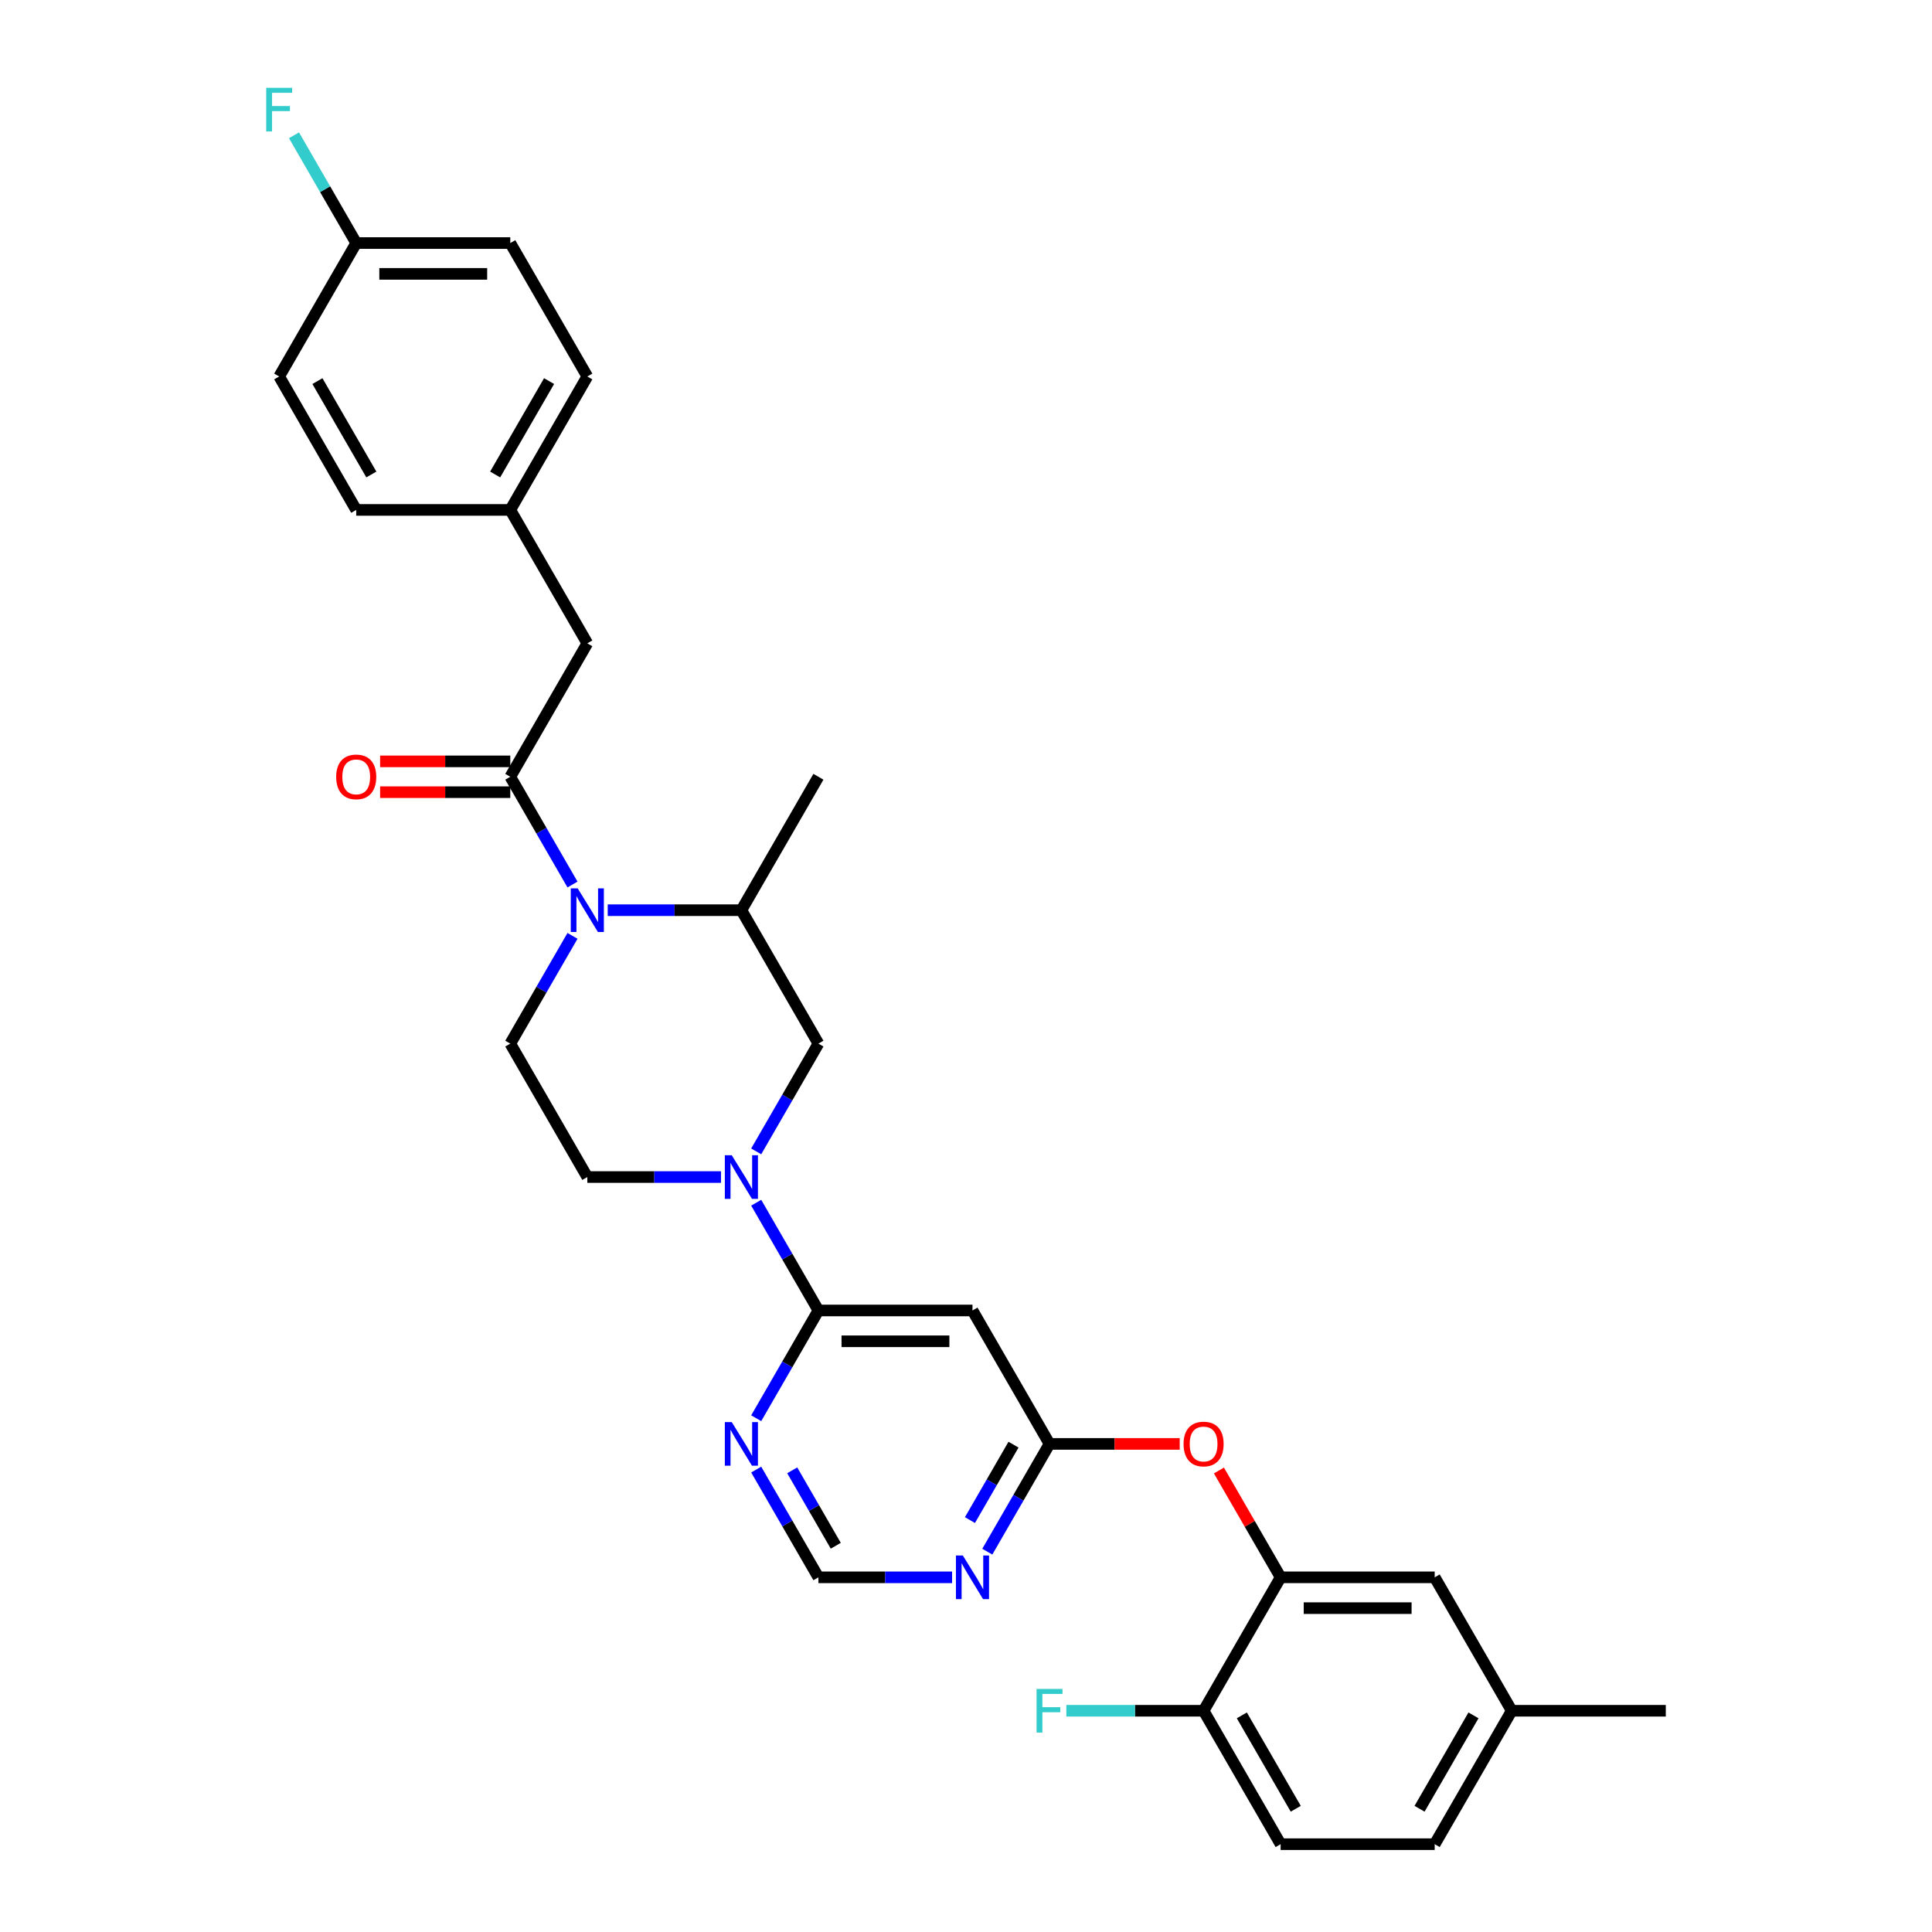 <?xml version='1.0' encoding='iso-8859-1'?>
<svg version='1.1' baseProfile='full'
              xmlns='http://www.w3.org/2000/svg'
                      xmlns:rdkit='http://www.rdkit.org/xml'
                      xmlns:xlink='http://www.w3.org/1999/xlink'
                  xml:space='preserve'
width='1000px' height='1000px' viewBox='0 0 1000 1000'>
<!-- END OF HEADER -->
<rect style='opacity:1.0;fill:#FFFFFF;stroke:none' width='1000' height='1000' x='0' y='0'> </rect>
<path class='bond-0' d='M 303.994,332.992 L 264.121,263.931' style='fill:none;fill-rule:evenodd;stroke:#000000;stroke-width:6px;stroke-linecap:butt;stroke-linejoin:miter;stroke-opacity:1' />
<path class='bond-1' d='M 303.994,332.992 L 264.121,402.054' style='fill:none;fill-rule:evenodd;stroke:#000000;stroke-width:6px;stroke-linecap:butt;stroke-linejoin:miter;stroke-opacity:1' />
<path class='bond-2' d='M 296.324,484.401 L 280.222,512.289' style='fill:none;fill-rule:evenodd;stroke:#0000FF;stroke-width:6px;stroke-linecap:butt;stroke-linejoin:miter;stroke-opacity:1' />
<path class='bond-2' d='M 280.222,512.289 L 264.121,540.177' style='fill:none;fill-rule:evenodd;stroke:#000000;stroke-width:6px;stroke-linecap:butt;stroke-linejoin:miter;stroke-opacity:1' />
<path class='bond-3' d='M 296.324,457.83 L 280.222,429.942' style='fill:none;fill-rule:evenodd;stroke:#0000FF;stroke-width:6px;stroke-linecap:butt;stroke-linejoin:miter;stroke-opacity:1' />
<path class='bond-3' d='M 280.222,429.942 L 264.121,402.054' style='fill:none;fill-rule:evenodd;stroke:#000000;stroke-width:6px;stroke-linecap:butt;stroke-linejoin:miter;stroke-opacity:1' />
<path class='bond-4' d='M 314.552,471.115 L 349.146,471.115' style='fill:none;fill-rule:evenodd;stroke:#0000FF;stroke-width:6px;stroke-linecap:butt;stroke-linejoin:miter;stroke-opacity:1' />
<path class='bond-4' d='M 349.146,471.115 L 383.739,471.115' style='fill:none;fill-rule:evenodd;stroke:#000000;stroke-width:6px;stroke-linecap:butt;stroke-linejoin:miter;stroke-opacity:1' />
<path class='bond-5' d='M 264.121,394.079 L 230.429,394.079' style='fill:none;fill-rule:evenodd;stroke:#000000;stroke-width:6px;stroke-linecap:butt;stroke-linejoin:miter;stroke-opacity:1' />
<path class='bond-5' d='M 230.429,394.079 L 196.737,394.079' style='fill:none;fill-rule:evenodd;stroke:#FF0000;stroke-width:6px;stroke-linecap:butt;stroke-linejoin:miter;stroke-opacity:1' />
<path class='bond-5' d='M 264.121,410.028 L 230.429,410.028' style='fill:none;fill-rule:evenodd;stroke:#000000;stroke-width:6px;stroke-linecap:butt;stroke-linejoin:miter;stroke-opacity:1' />
<path class='bond-5' d='M 230.429,410.028 L 196.737,410.028' style='fill:none;fill-rule:evenodd;stroke:#FF0000;stroke-width:6px;stroke-linecap:butt;stroke-linejoin:miter;stroke-opacity:1' />
<path class='bond-6' d='M 264.121,263.931 L 303.994,194.869' style='fill:none;fill-rule:evenodd;stroke:#000000;stroke-width:6px;stroke-linecap:butt;stroke-linejoin:miter;stroke-opacity:1' />
<path class='bond-6' d='M 256.29,245.597 L 284.201,197.254' style='fill:none;fill-rule:evenodd;stroke:#000000;stroke-width:6px;stroke-linecap:butt;stroke-linejoin:miter;stroke-opacity:1' />
<path class='bond-7' d='M 264.121,263.931 L 184.376,263.931' style='fill:none;fill-rule:evenodd;stroke:#000000;stroke-width:6px;stroke-linecap:butt;stroke-linejoin:miter;stroke-opacity:1' />
<path class='bond-8' d='M 303.994,194.869 L 264.121,125.808' style='fill:none;fill-rule:evenodd;stroke:#000000;stroke-width:6px;stroke-linecap:butt;stroke-linejoin:miter;stroke-opacity:1' />
<path class='bond-9' d='M 423.612,816.423 L 407.511,788.535' style='fill:none;fill-rule:evenodd;stroke:#000000;stroke-width:6px;stroke-linecap:butt;stroke-linejoin:miter;stroke-opacity:1' />
<path class='bond-9' d='M 407.511,788.535 L 391.41,760.647' style='fill:none;fill-rule:evenodd;stroke:#0000FF;stroke-width:6px;stroke-linecap:butt;stroke-linejoin:miter;stroke-opacity:1' />
<path class='bond-9' d='M 432.594,800.082 L 421.323,780.56' style='fill:none;fill-rule:evenodd;stroke:#000000;stroke-width:6px;stroke-linecap:butt;stroke-linejoin:miter;stroke-opacity:1' />
<path class='bond-9' d='M 421.323,780.56 L 410.052,761.038' style='fill:none;fill-rule:evenodd;stroke:#0000FF;stroke-width:6px;stroke-linecap:butt;stroke-linejoin:miter;stroke-opacity:1' />
<path class='bond-10' d='M 423.612,816.423 L 458.205,816.423' style='fill:none;fill-rule:evenodd;stroke:#000000;stroke-width:6px;stroke-linecap:butt;stroke-linejoin:miter;stroke-opacity:1' />
<path class='bond-10' d='M 458.205,816.423 L 492.799,816.423' style='fill:none;fill-rule:evenodd;stroke:#0000FF;stroke-width:6px;stroke-linecap:butt;stroke-linejoin:miter;stroke-opacity:1' />
<path class='bond-11' d='M 391.41,734.076 L 407.511,706.188' style='fill:none;fill-rule:evenodd;stroke:#0000FF;stroke-width:6px;stroke-linecap:butt;stroke-linejoin:miter;stroke-opacity:1' />
<path class='bond-11' d='M 407.511,706.188 L 423.612,678.3' style='fill:none;fill-rule:evenodd;stroke:#000000;stroke-width:6px;stroke-linecap:butt;stroke-linejoin:miter;stroke-opacity:1' />
<path class='bond-12' d='M 423.612,678.3 L 503.357,678.3' style='fill:none;fill-rule:evenodd;stroke:#000000;stroke-width:6px;stroke-linecap:butt;stroke-linejoin:miter;stroke-opacity:1' />
<path class='bond-12' d='M 435.574,694.249 L 491.395,694.249' style='fill:none;fill-rule:evenodd;stroke:#000000;stroke-width:6px;stroke-linecap:butt;stroke-linejoin:miter;stroke-opacity:1' />
<path class='bond-13' d='M 423.612,678.3 L 407.511,650.412' style='fill:none;fill-rule:evenodd;stroke:#000000;stroke-width:6px;stroke-linecap:butt;stroke-linejoin:miter;stroke-opacity:1' />
<path class='bond-13' d='M 407.511,650.412 L 391.41,622.524' style='fill:none;fill-rule:evenodd;stroke:#0000FF;stroke-width:6px;stroke-linecap:butt;stroke-linejoin:miter;stroke-opacity:1' />
<path class='bond-14' d='M 503.357,678.3 L 543.23,747.361' style='fill:none;fill-rule:evenodd;stroke:#000000;stroke-width:6px;stroke-linecap:butt;stroke-linejoin:miter;stroke-opacity:1' />
<path class='bond-15' d='M 543.23,747.361 L 527.129,775.249' style='fill:none;fill-rule:evenodd;stroke:#000000;stroke-width:6px;stroke-linecap:butt;stroke-linejoin:miter;stroke-opacity:1' />
<path class='bond-15' d='M 527.129,775.249 L 511.028,803.137' style='fill:none;fill-rule:evenodd;stroke:#0000FF;stroke-width:6px;stroke-linecap:butt;stroke-linejoin:miter;stroke-opacity:1' />
<path class='bond-15' d='M 524.587,747.753 L 513.317,767.274' style='fill:none;fill-rule:evenodd;stroke:#000000;stroke-width:6px;stroke-linecap:butt;stroke-linejoin:miter;stroke-opacity:1' />
<path class='bond-15' d='M 513.317,767.274 L 502.046,786.796' style='fill:none;fill-rule:evenodd;stroke:#0000FF;stroke-width:6px;stroke-linecap:butt;stroke-linejoin:miter;stroke-opacity:1' />
<path class='bond-16' d='M 543.23,747.361 L 576.922,747.361' style='fill:none;fill-rule:evenodd;stroke:#000000;stroke-width:6px;stroke-linecap:butt;stroke-linejoin:miter;stroke-opacity:1' />
<path class='bond-16' d='M 576.922,747.361 L 610.615,747.361' style='fill:none;fill-rule:evenodd;stroke:#FF0000;stroke-width:6px;stroke-linecap:butt;stroke-linejoin:miter;stroke-opacity:1' />
<path class='bond-17' d='M 630.922,761.125 L 646.885,788.774' style='fill:none;fill-rule:evenodd;stroke:#FF0000;stroke-width:6px;stroke-linecap:butt;stroke-linejoin:miter;stroke-opacity:1' />
<path class='bond-17' d='M 646.885,788.774 L 662.848,816.423' style='fill:none;fill-rule:evenodd;stroke:#000000;stroke-width:6px;stroke-linecap:butt;stroke-linejoin:miter;stroke-opacity:1' />
<path class='bond-18' d='M 391.41,595.953 L 407.511,568.065' style='fill:none;fill-rule:evenodd;stroke:#0000FF;stroke-width:6px;stroke-linecap:butt;stroke-linejoin:miter;stroke-opacity:1' />
<path class='bond-18' d='M 407.511,568.065 L 423.612,540.177' style='fill:none;fill-rule:evenodd;stroke:#000000;stroke-width:6px;stroke-linecap:butt;stroke-linejoin:miter;stroke-opacity:1' />
<path class='bond-19' d='M 373.181,609.238 L 338.588,609.238' style='fill:none;fill-rule:evenodd;stroke:#0000FF;stroke-width:6px;stroke-linecap:butt;stroke-linejoin:miter;stroke-opacity:1' />
<path class='bond-19' d='M 338.588,609.238 L 303.994,609.238' style='fill:none;fill-rule:evenodd;stroke:#000000;stroke-width:6px;stroke-linecap:butt;stroke-linejoin:miter;stroke-opacity:1' />
<path class='bond-20' d='M 423.612,540.177 L 383.739,471.115' style='fill:none;fill-rule:evenodd;stroke:#000000;stroke-width:6px;stroke-linecap:butt;stroke-linejoin:miter;stroke-opacity:1' />
<path class='bond-21' d='M 303.994,609.238 L 264.121,540.177' style='fill:none;fill-rule:evenodd;stroke:#000000;stroke-width:6px;stroke-linecap:butt;stroke-linejoin:miter;stroke-opacity:1' />
<path class='bond-22' d='M 782.466,885.484 L 742.593,954.545' style='fill:none;fill-rule:evenodd;stroke:#000000;stroke-width:6px;stroke-linecap:butt;stroke-linejoin:miter;stroke-opacity:1' />
<path class='bond-22' d='M 762.673,887.869 L 734.762,936.212' style='fill:none;fill-rule:evenodd;stroke:#000000;stroke-width:6px;stroke-linecap:butt;stroke-linejoin:miter;stroke-opacity:1' />
<path class='bond-23' d='M 782.466,885.484 L 742.593,816.423' style='fill:none;fill-rule:evenodd;stroke:#000000;stroke-width:6px;stroke-linecap:butt;stroke-linejoin:miter;stroke-opacity:1' />
<path class='bond-24' d='M 782.466,885.484 L 862.211,885.484' style='fill:none;fill-rule:evenodd;stroke:#000000;stroke-width:6px;stroke-linecap:butt;stroke-linejoin:miter;stroke-opacity:1' />
<path class='bond-25' d='M 742.593,954.545 L 662.848,954.545' style='fill:none;fill-rule:evenodd;stroke:#000000;stroke-width:6px;stroke-linecap:butt;stroke-linejoin:miter;stroke-opacity:1' />
<path class='bond-26' d='M 662.848,954.545 L 622.975,885.484' style='fill:none;fill-rule:evenodd;stroke:#000000;stroke-width:6px;stroke-linecap:butt;stroke-linejoin:miter;stroke-opacity:1' />
<path class='bond-26' d='M 670.679,936.212 L 642.768,887.869' style='fill:none;fill-rule:evenodd;stroke:#000000;stroke-width:6px;stroke-linecap:butt;stroke-linejoin:miter;stroke-opacity:1' />
<path class='bond-27' d='M 622.975,885.484 L 662.848,816.423' style='fill:none;fill-rule:evenodd;stroke:#000000;stroke-width:6px;stroke-linecap:butt;stroke-linejoin:miter;stroke-opacity:1' />
<path class='bond-28' d='M 622.975,885.484 L 587.457,885.484' style='fill:none;fill-rule:evenodd;stroke:#000000;stroke-width:6px;stroke-linecap:butt;stroke-linejoin:miter;stroke-opacity:1' />
<path class='bond-28' d='M 587.457,885.484 L 551.938,885.484' style='fill:none;fill-rule:evenodd;stroke:#33CCCC;stroke-width:6px;stroke-linecap:butt;stroke-linejoin:miter;stroke-opacity:1' />
<path class='bond-29' d='M 662.848,816.423 L 742.593,816.423' style='fill:none;fill-rule:evenodd;stroke:#000000;stroke-width:6px;stroke-linecap:butt;stroke-linejoin:miter;stroke-opacity:1' />
<path class='bond-29' d='M 674.81,832.372 L 730.631,832.372' style='fill:none;fill-rule:evenodd;stroke:#000000;stroke-width:6px;stroke-linecap:butt;stroke-linejoin:miter;stroke-opacity:1' />
<path class='bond-30' d='M 383.739,471.115 L 423.612,402.054' style='fill:none;fill-rule:evenodd;stroke:#000000;stroke-width:6px;stroke-linecap:butt;stroke-linejoin:miter;stroke-opacity:1' />
<path class='bond-31' d='M 264.121,125.808 L 184.376,125.808' style='fill:none;fill-rule:evenodd;stroke:#000000;stroke-width:6px;stroke-linecap:butt;stroke-linejoin:miter;stroke-opacity:1' />
<path class='bond-31' d='M 252.16,141.757 L 196.338,141.757' style='fill:none;fill-rule:evenodd;stroke:#000000;stroke-width:6px;stroke-linecap:butt;stroke-linejoin:miter;stroke-opacity:1' />
<path class='bond-32' d='M 184.376,125.808 L 144.503,194.869' style='fill:none;fill-rule:evenodd;stroke:#000000;stroke-width:6px;stroke-linecap:butt;stroke-linejoin:miter;stroke-opacity:1' />
<path class='bond-33' d='M 184.376,125.808 L 168.275,97.92' style='fill:none;fill-rule:evenodd;stroke:#000000;stroke-width:6px;stroke-linecap:butt;stroke-linejoin:miter;stroke-opacity:1' />
<path class='bond-33' d='M 168.275,97.92 L 152.174,70.032' style='fill:none;fill-rule:evenodd;stroke:#33CCCC;stroke-width:6px;stroke-linecap:butt;stroke-linejoin:miter;stroke-opacity:1' />
<path class='bond-34' d='M 144.503,194.869 L 184.376,263.931' style='fill:none;fill-rule:evenodd;stroke:#000000;stroke-width:6px;stroke-linecap:butt;stroke-linejoin:miter;stroke-opacity:1' />
<path class='bond-34' d='M 164.297,197.254 L 192.207,245.597' style='fill:none;fill-rule:evenodd;stroke:#000000;stroke-width:6px;stroke-linecap:butt;stroke-linejoin:miter;stroke-opacity:1' />
<path  class='atom-1' d='M 299.002 459.823
L 306.402 471.785
Q 307.136 472.965, 308.316 475.102
Q 309.496 477.24, 309.56 477.367
L 309.56 459.823
L 312.559 459.823
L 312.559 482.407
L 309.465 482.407
L 301.522 469.329
Q 300.597 467.798, 299.608 466.043
Q 298.651 464.289, 298.364 463.747
L 298.364 482.407
L 295.429 482.407
L 295.429 459.823
L 299.002 459.823
' fill='#0000FF'/>
<path  class='atom-3' d='M 174.009 402.118
Q 174.009 396.695, 176.689 393.665
Q 179.368 390.634, 184.376 390.634
Q 189.384 390.634, 192.064 393.665
Q 194.743 396.695, 194.743 402.118
Q 194.743 407.604, 192.032 410.73
Q 189.32 413.824, 184.376 413.824
Q 179.4 413.824, 176.689 410.73
Q 174.009 407.636, 174.009 402.118
M 184.376 411.272
Q 187.821 411.272, 189.671 408.976
Q 191.553 406.647, 191.553 402.118
Q 191.553 397.684, 189.671 395.451
Q 187.821 393.186, 184.376 393.186
Q 180.931 393.186, 179.049 395.419
Q 177.199 397.652, 177.199 402.118
Q 177.199 406.679, 179.049 408.976
Q 180.931 411.272, 184.376 411.272
' fill='#FF0000'/>
<path  class='atom-7' d='M 378.747 736.069
L 386.148 748.031
Q 386.881 749.211, 388.062 751.348
Q 389.242 753.486, 389.306 753.613
L 389.306 736.069
L 392.304 736.069
L 392.304 758.653
L 389.21 758.653
L 381.267 745.575
Q 380.342 744.044, 379.353 742.289
Q 378.396 740.535, 378.109 739.993
L 378.109 758.653
L 375.175 758.653
L 375.175 736.069
L 378.747 736.069
' fill='#0000FF'/>
<path  class='atom-11' d='M 498.365 805.131
L 505.766 817.092
Q 506.499 818.273, 507.679 820.41
Q 508.86 822.547, 508.923 822.675
L 508.923 805.131
L 511.922 805.131
L 511.922 827.714
L 508.828 827.714
L 500.885 814.636
Q 499.96 813.105, 498.971 811.351
Q 498.014 809.596, 497.727 809.054
L 497.727 827.714
L 494.793 827.714
L 494.793 805.131
L 498.365 805.131
' fill='#0000FF'/>
<path  class='atom-12' d='M 612.608 747.425
Q 612.608 742.002, 615.288 738.972
Q 617.967 735.942, 622.975 735.942
Q 627.983 735.942, 630.663 738.972
Q 633.342 742.002, 633.342 747.425
Q 633.342 752.911, 630.631 756.037
Q 627.919 759.131, 622.975 759.131
Q 617.999 759.131, 615.288 756.037
Q 612.608 752.943, 612.608 747.425
M 622.975 756.58
Q 626.42 756.58, 628.27 754.283
Q 630.152 751.954, 630.152 747.425
Q 630.152 742.991, 628.27 740.758
Q 626.42 738.493, 622.975 738.493
Q 619.53 738.493, 617.648 740.726
Q 615.798 742.959, 615.798 747.425
Q 615.798 751.986, 617.648 754.283
Q 619.53 756.58, 622.975 756.58
' fill='#FF0000'/>
<path  class='atom-13' d='M 378.747 597.946
L 386.148 609.908
Q 386.881 611.088, 388.062 613.225
Q 389.242 615.363, 389.306 615.49
L 389.306 597.946
L 392.304 597.946
L 392.304 620.53
L 389.21 620.53
L 381.267 607.452
Q 380.342 605.921, 379.353 604.166
Q 378.396 602.412, 378.109 601.87
L 378.109 620.53
L 375.175 620.53
L 375.175 597.946
L 378.747 597.946
' fill='#0000FF'/>
<path  class='atom-22' d='M 536.515 874.192
L 549.944 874.192
L 549.944 876.776
L 539.546 876.776
L 539.546 883.634
L 548.796 883.634
L 548.796 886.25
L 539.546 886.25
L 539.546 896.776
L 536.515 896.776
L 536.515 874.192
' fill='#33CCCC'/>
<path  class='atom-31' d='M 137.789 45.455
L 151.218 45.455
L 151.218 48.038
L 140.819 48.038
L 140.819 54.896
L 150.07 54.896
L 150.07 57.512
L 140.819 57.512
L 140.819 68.038
L 137.789 68.038
L 137.789 45.455
' fill='#33CCCC'/>
</svg>
